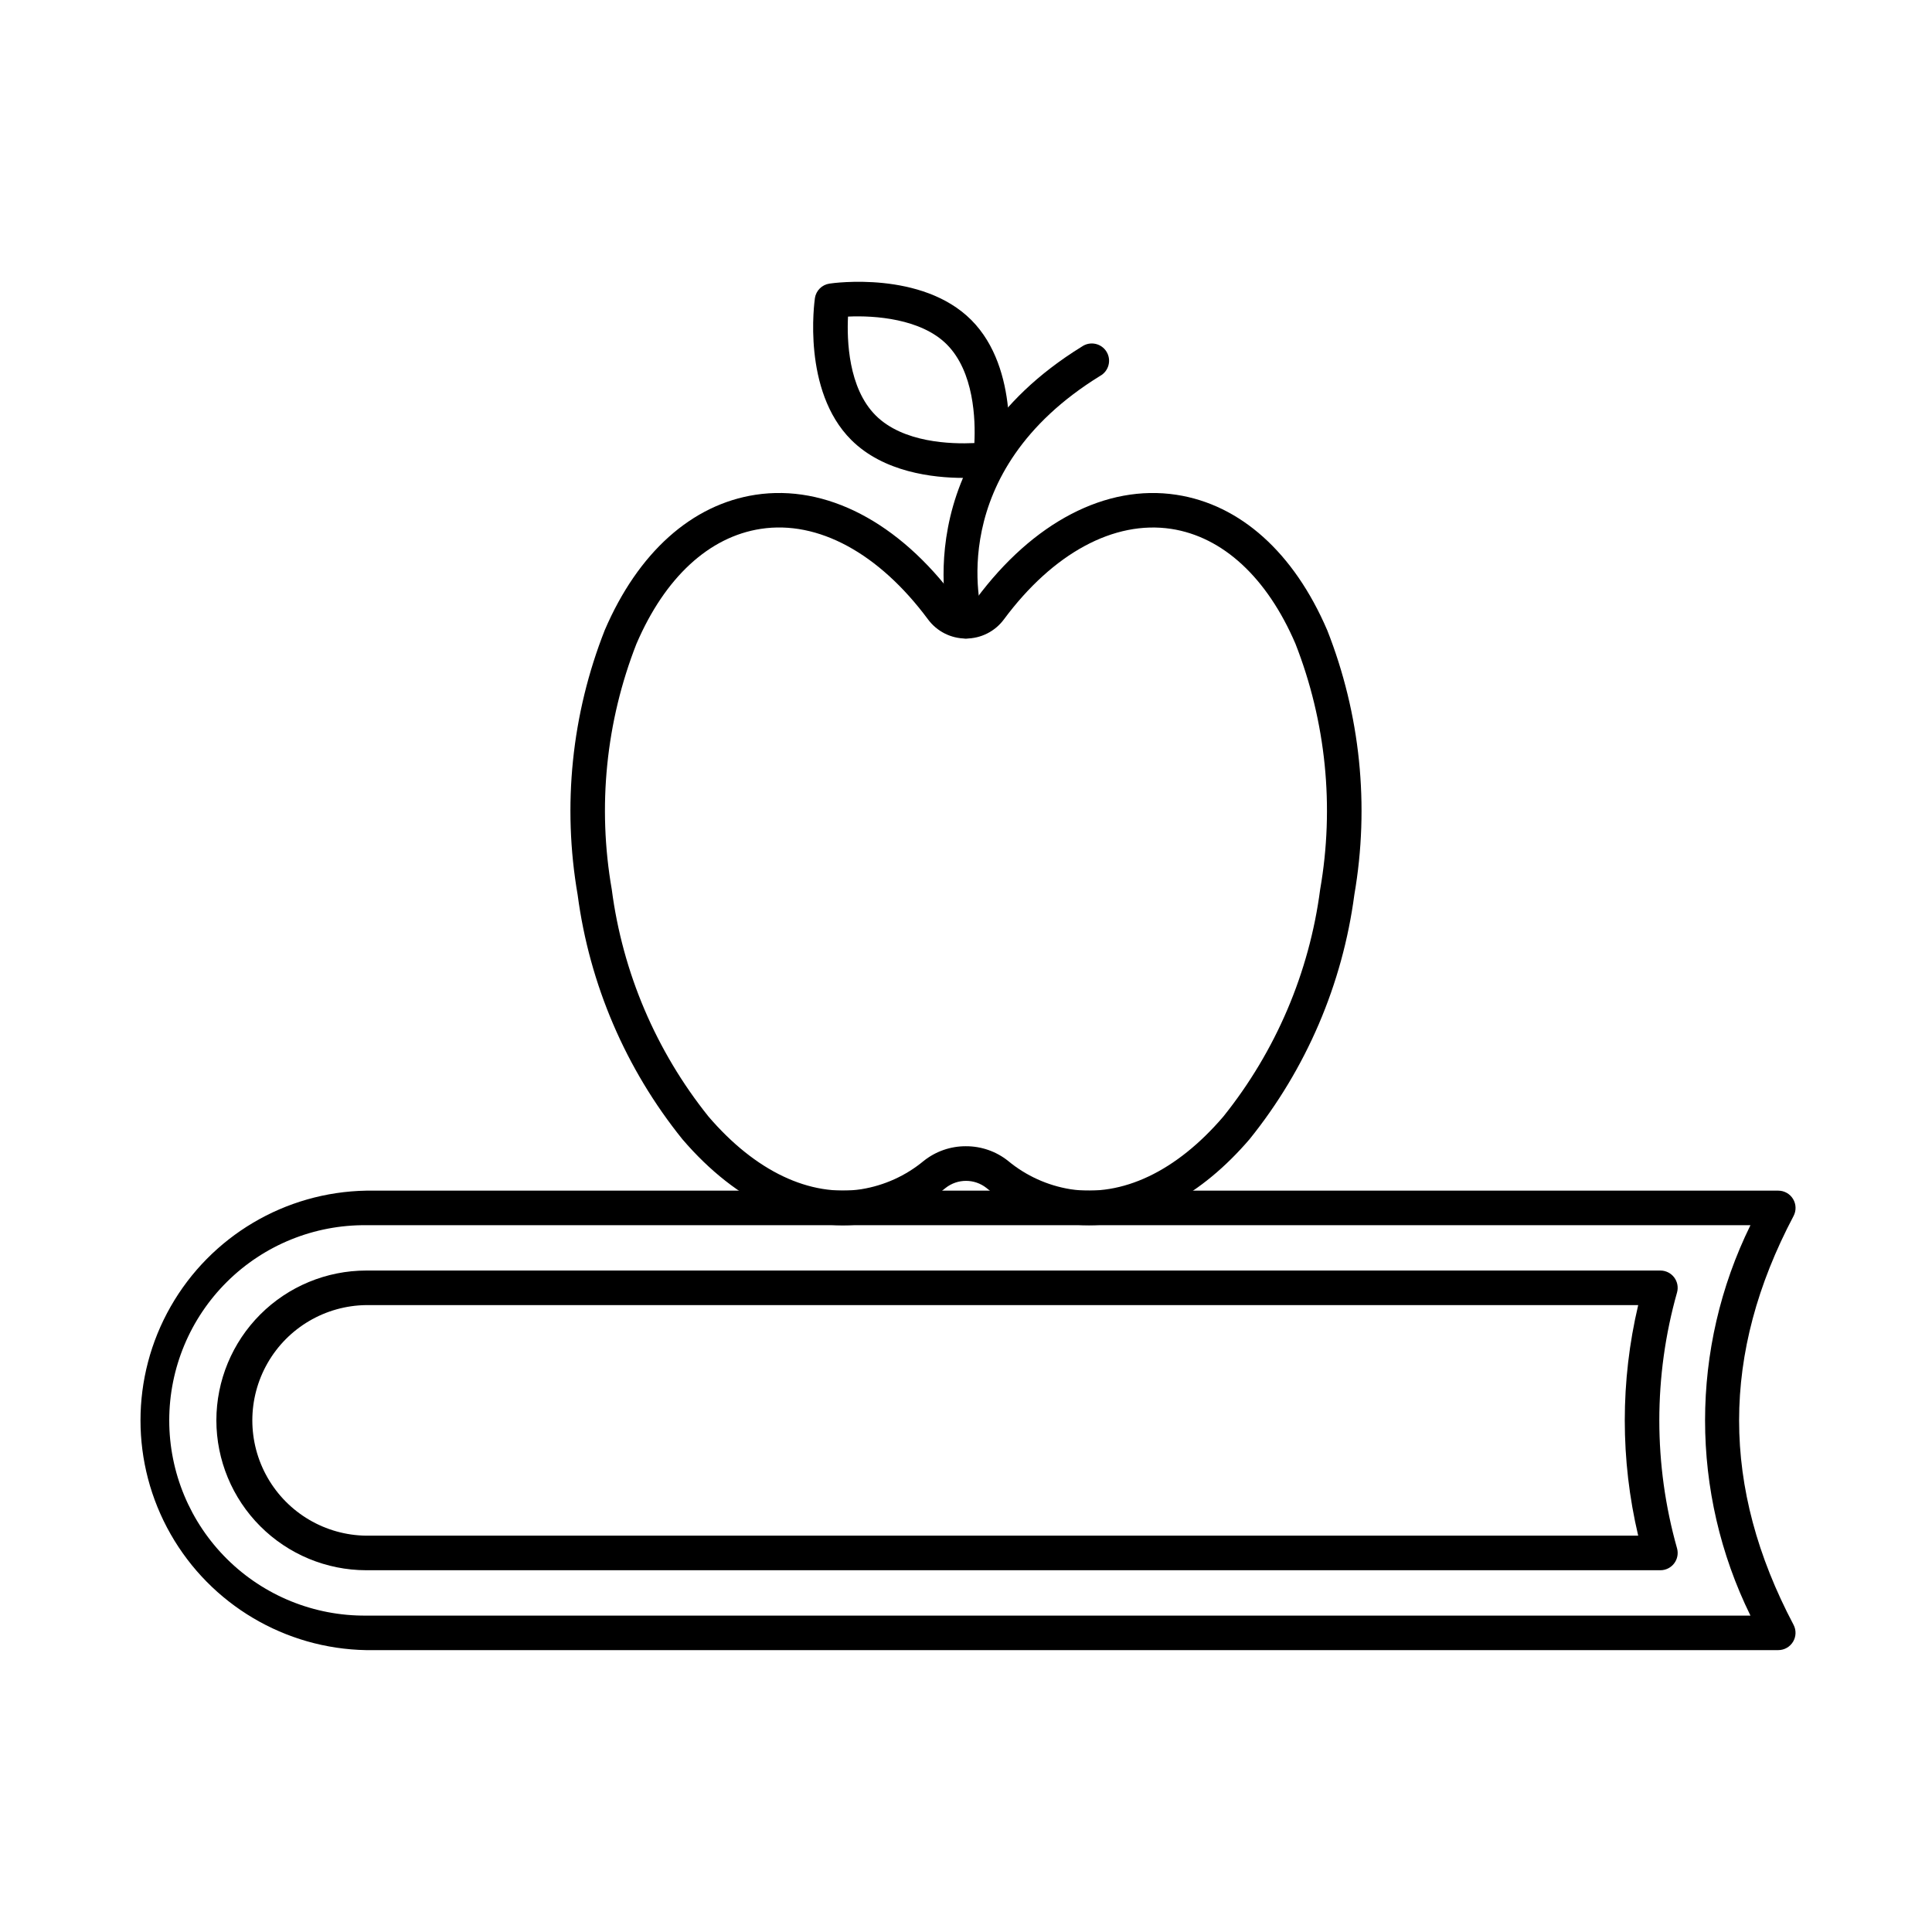 <?xml version="1.0" encoding="UTF-8"?>
<!-- Uploaded to: SVG Repo, www.svgrepo.com, Generator: SVG Repo Mixer Tools -->
<svg fill="#000000" width="800px" height="800px" version="1.1" viewBox="144 144 512 512" xmlns="http://www.w3.org/2000/svg">
 <g>
  <path d="m615.26 581.3h-374.19c-21.5-0.371-41.211-12.059-51.855-30.742-10.641-18.684-10.641-41.598 0-60.281 10.645-18.684 30.355-30.367 51.855-30.742h374.19c1.605 0 3.094 0.844 3.922 2.215 0.828 1.375 0.879 3.086 0.129 4.504-19.238 36.453-19.238 71.906 0 108.34 0.742 1.418 0.691 3.121-0.137 4.492s-2.312 2.211-3.914 2.211zm-374.19-112.61c-13.805-0.129-27.09 5.262-36.895 14.98-9.809 9.715-15.324 22.945-15.324 36.75 0 13.805 5.516 27.035 15.324 36.75 9.805 9.719 23.09 15.109 36.895 14.98h366.82c-16.039-32.621-16.039-70.84 0-103.46z"/>
  <path d="m584.02 560.13h-342.97c-10.527-0.016-20.621-4.203-28.066-11.648-7.445-7.445-11.633-17.539-11.645-28.066 0.004-10.531 4.191-20.629 11.637-28.074 7.445-7.445 17.543-11.629 28.074-11.637h342.97c1.434 0 2.781 0.672 3.648 1.812 0.863 1.137 1.148 2.617 0.766 3.996-6.266 22.168-6.266 45.641 0 67.809 0.383 1.379 0.098 2.856-0.766 3.996-0.867 1.141-2.215 1.809-3.648 1.812zm-342.97-70.266c-10.828 0.133-20.773 5.984-26.148 15.383-5.375 9.398-5.375 20.941 0 30.34 5.375 9.398 15.32 15.25 26.148 15.383h337.09c-4.742-20.094-4.742-41.012 0-61.105z"/>
  <path d="m432.61 468.7c-2.113 0.004-4.223-0.148-6.312-0.457-7.668-1.219-14.867-4.465-20.855-9.402-3.184-2.535-7.695-2.535-10.879 0-5.992 4.938-13.195 8.184-20.863 9.402-16.918 2.586-34.293-5.344-48.848-22.32-15.027-18.641-24.637-41.059-27.773-64.797-4.082-23.602-1.594-47.871 7.195-70.152 8.824-20.535 23.023-33.273 39.969-35.859 18.629-2.82 37.941 7.231 53.055 27.605h0.004c0.656 0.816 1.645 1.293 2.691 1.293 1.051 0 2.039-0.477 2.695-1.293 15.113-20.371 34.457-30.434 53.055-27.598 16.945 2.582 31.145 15.32 39.969 35.859l0.004-0.004c8.785 22.273 11.277 46.535 7.199 70.129-3.137 23.738-12.746 46.156-27.773 64.801-12.742 14.855-27.641 22.793-42.531 22.793zm-32.609-20.934c4.062-0.012 8.008 1.367 11.18 3.906 4.731 3.918 10.422 6.5 16.488 7.484 13.719 2.098 28.098-4.734 40.516-19.238 13.914-17.34 22.793-38.168 25.672-60.215 3.82-21.898 1.551-44.43-6.559-65.129-7.535-17.527-19.238-28.328-32.934-30.418-15.156-2.289-31.297 6.441-44.324 24l-0.004 0.004c-2.359 3.18-6.086 5.059-10.047 5.059-3.961 0-7.688-1.879-10.043-5.059-13.027-17.559-29.16-26.332-44.324-24.004-13.703 2.09-25.402 12.887-32.934 30.418l-0.004-0.004c-8.113 20.699-10.379 43.23-6.559 65.129 2.871 22.043 11.742 42.871 25.648 60.215 12.422 14.48 26.809 21.324 40.516 19.238v-0.004c6.066-0.98 11.758-3.562 16.488-7.481 3.184-2.547 7.144-3.926 11.223-3.902z"/>
  <path d="m399.4 270.65c-8.246 0-21.27-1.535-29.824-10.078-13.059-13.055-9.75-36.543-9.617-37.559l-0.004 0.004c0.297-1.996 1.867-3.562 3.863-3.856 0.988-0.156 24.473-3.453 37.559 9.617 13.062 13.059 9.762 36.551 9.617 37.559v-0.004c-0.297 1.996-1.863 3.562-3.859 3.859-2.562 0.328-5.148 0.48-7.734 0.457zm7.043-5.012m-37.711-37.738c-0.309 6.168 0.059 18.926 7.328 26.188 7.269 7.266 20 7.621 26.16 7.328 0.309-6.18-0.07-18.906-7.328-26.16-6.801-6.793-19.02-7.695-26.16-7.356z"/>
  <path d="m400 313.22c-2.023 0-3.805-1.332-4.383-3.269-0.129-0.457-12.613-44.703 35.129-74.125 1.031-0.707 2.312-0.965 3.539-0.703 1.227 0.258 2.293 1.008 2.949 2.074 0.66 1.066 0.852 2.359 0.531 3.57-0.316 1.211-1.117 2.242-2.215 2.848-41.609 25.648-31.602 62.191-31.145 63.73 0.707 2.426-0.684 4.969-3.113 5.68-0.418 0.129-0.855 0.195-1.293 0.195z"/>
 </g>
</svg>